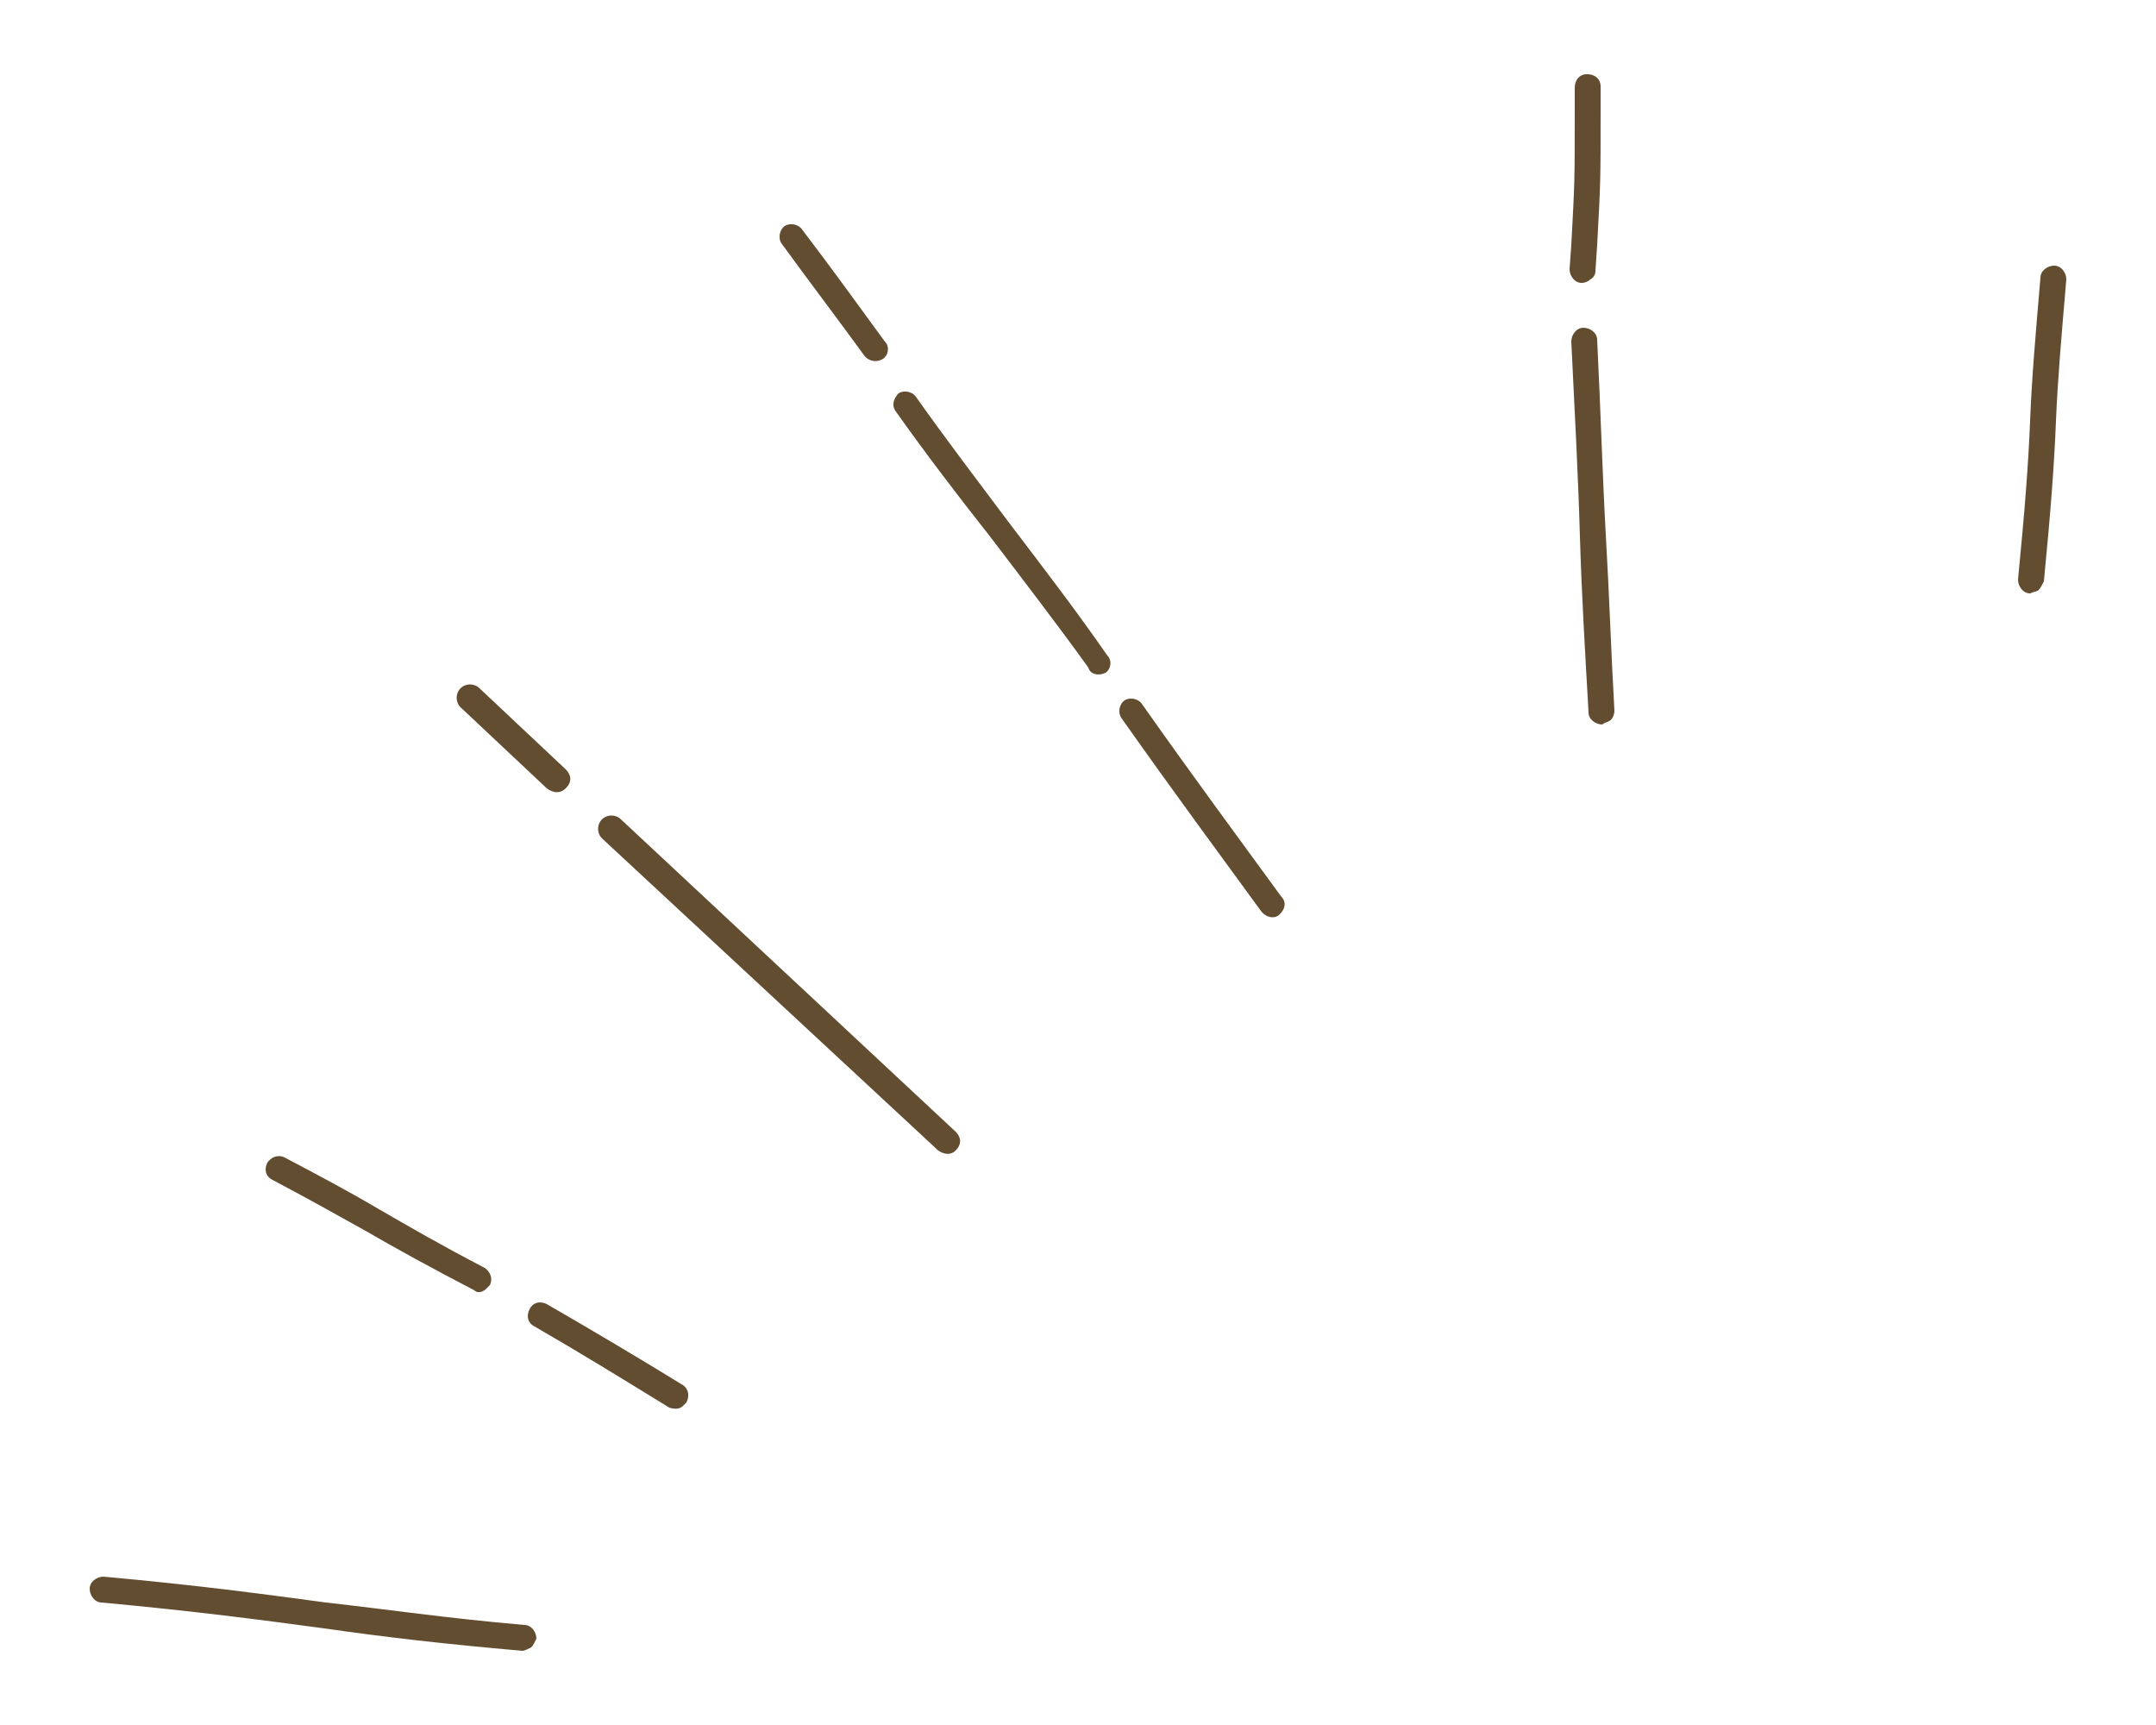 <?xml version="1.0" encoding="utf-8"?>
<!-- Generator: Adobe Illustrator 26.5.0, SVG Export Plug-In . SVG Version: 6.00 Build 0)  -->
<svg version="1.1" id="レイヤー_1" xmlns="http://www.w3.org/2000/svg" xmlns:xlink="http://www.w3.org/1999/xlink" x="0px"
	 y="0px" width="125px" height="100px" viewBox="0 0 125 100" style="enable-background:new 0 0 125 100;" xml:space="preserve">
<style type="text/css">
	.st0{fill:#634D30;}
</style>
<g>
	<g>
		<path class="st0" d="M118.2,34.2c0.1-0.1,0.2-0.3,0.3-0.5c0.4-4.1,0.6-6.8,0.7-9.3c0.1-2.4,0.3-4.7,0.6-8.2c0-0.4-0.3-0.8-0.7-0.8
			c-0.4,0-0.8,0.3-0.8,0.7c-0.3,3.5-0.5,5.8-0.6,8.3c-0.1,2.5-0.3,5.1-0.7,9.2c0,0.4,0.3,0.8,0.7,0.8
			C117.9,34.3,118.1,34.3,118.2,34.2z"/>
		<g>
			<path class="st0" d="M93.3,41.8c0.2-0.1,0.3-0.4,0.3-0.6c-0.2-3.5-0.3-6.8-0.5-10.2c-0.2-3.6-0.3-7.3-0.5-11.3
				c0-0.4-0.4-0.7-0.8-0.7c-0.4,0-0.7,0.4-0.7,0.8c0.2,4.1,0.4,7.8,0.5,11.3c0.1,3.4,0.3,6.7,0.5,10.2c0,0.4,0.4,0.7,0.8,0.7
				C93,41.9,93.1,41.9,93.3,41.8z"/>
			<path class="st0" d="M92.2,16.2c0.2-0.1,0.3-0.3,0.3-0.5l0.1-1.5c0.2-3.7,0.2-3.7,0.2-7.9l0-1.3c0-0.4-0.3-0.7-0.8-0.7
				c-0.4,0-0.7,0.3-0.7,0.8l0,1.3c0,4.1,0,4.1-0.2,7.8L91,15.6c0,0.4,0.3,0.8,0.7,0.8C91.9,16.4,92.1,16.3,92.2,16.2z"/>
		</g>
		<g>
			<path class="st0" d="M74.2,53c0.3-0.3,0.4-0.7,0.1-1c-2.4-3.3-5-6.8-8.1-11.2c-0.2-0.3-0.7-0.4-1-0.2c-0.3,0.2-0.4,0.7-0.2,1
				c3.1,4.4,5.7,7.9,8.1,11.2C73.4,53.2,73.9,53.3,74.2,53C74.2,53,74.2,53,74.2,53z"/>
			<path class="st0" d="M64.1,39c0.3-0.2,0.4-0.7,0.1-1c-1.8-2.6-3.8-5.2-5.7-7.7c-1.8-2.4-3.7-4.9-5.4-7.3c-0.2-0.3-0.7-0.4-1-0.2
				c-0.3,0.3-0.4,0.7-0.2,1c1.7,2.4,3.6,4.9,5.5,7.3c1.9,2.5,3.9,5.1,5.7,7.6C63.2,39.1,63.7,39.2,64.1,39C64.1,39,64.1,39,64.1,39z
				"/>
			<path class="st0" d="M51.2,20.8c0.3-0.2,0.4-0.7,0.1-1c-1.6-2.2-3.2-4.4-4.8-6.5c-0.2-0.3-0.7-0.4-1-0.2c-0.3,0.2-0.4,0.7-0.2,1
				c1.6,2.2,3.2,4.3,4.8,6.5C50.4,21,50.9,21,51.2,20.8C51.2,20.8,51.2,20.8,51.2,20.8z"/>
		</g>
		<g>
			<path class="st0" d="M55.4,66.7C55.4,66.7,55.5,66.7,55.4,66.7c0.4-0.4,0.3-0.8,0-1.1L36,47.5c-0.3-0.3-0.8-0.3-1.1,0
				c-0.3,0.3-0.3,0.8,0,1.1l19.5,18.1C54.7,66.9,55.1,67,55.4,66.7z"/>
			<path class="st0" d="M32.8,45.7C32.8,45.7,32.9,45.7,32.8,45.7c0.4-0.4,0.3-0.8,0-1.1l-5-4.7c-0.3-0.3-0.8-0.3-1.1,0
				c-0.3,0.3-0.3,0.8,0,1.1l5,4.7C32.1,46,32.5,46,32.8,45.7z"/>
		</g>
		<g>
			<path class="st0" d="M39.6,81.5c0.1-0.1,0.1-0.1,0.2-0.2c0.2-0.4,0.1-0.8-0.2-1c-2.6-1.6-5.3-3.2-7.9-4.7c-0.4-0.2-0.8-0.1-1,0.3
				c-0.2,0.4-0.1,0.8,0.3,1c2.6,1.5,5.2,3.1,7.8,4.7C39.1,81.7,39.4,81.7,39.6,81.5z"/>
			<path class="st0" d="M28.2,74.7c0.1-0.1,0.1-0.1,0.2-0.2c0.2-0.4,0-0.8-0.3-1c-2.5-1.3-4.4-2.4-6.3-3.5c-1.7-1-3.4-1.9-5.3-2.9
				c-0.4-0.2-0.8,0-1,0.3c-0.2,0.4-0.1,0.8,0.3,1c1.9,1,3.5,1.9,5.3,2.9c1.9,1.1,3.9,2.2,6.4,3.5C27.7,75,28,74.9,28.2,74.7z"/>
		</g>
		<path class="st0" d="M30.8,95.5c0.1-0.1,0.2-0.3,0.3-0.5c0-0.4-0.3-0.8-0.7-0.8c-4.6-0.4-7.9-0.9-11.5-1.3
			c-3.7-0.5-7.4-1-12.9-1.5c-0.4,0-0.8,0.3-0.8,0.7c0,0.4,0.3,0.8,0.7,0.8c5.4,0.5,9.2,1,12.9,1.5c3.5,0.5,6.9,0.9,11.5,1.3
			C30.4,95.7,30.6,95.6,30.8,95.5z"/>
	</g>
</g>
</svg>
